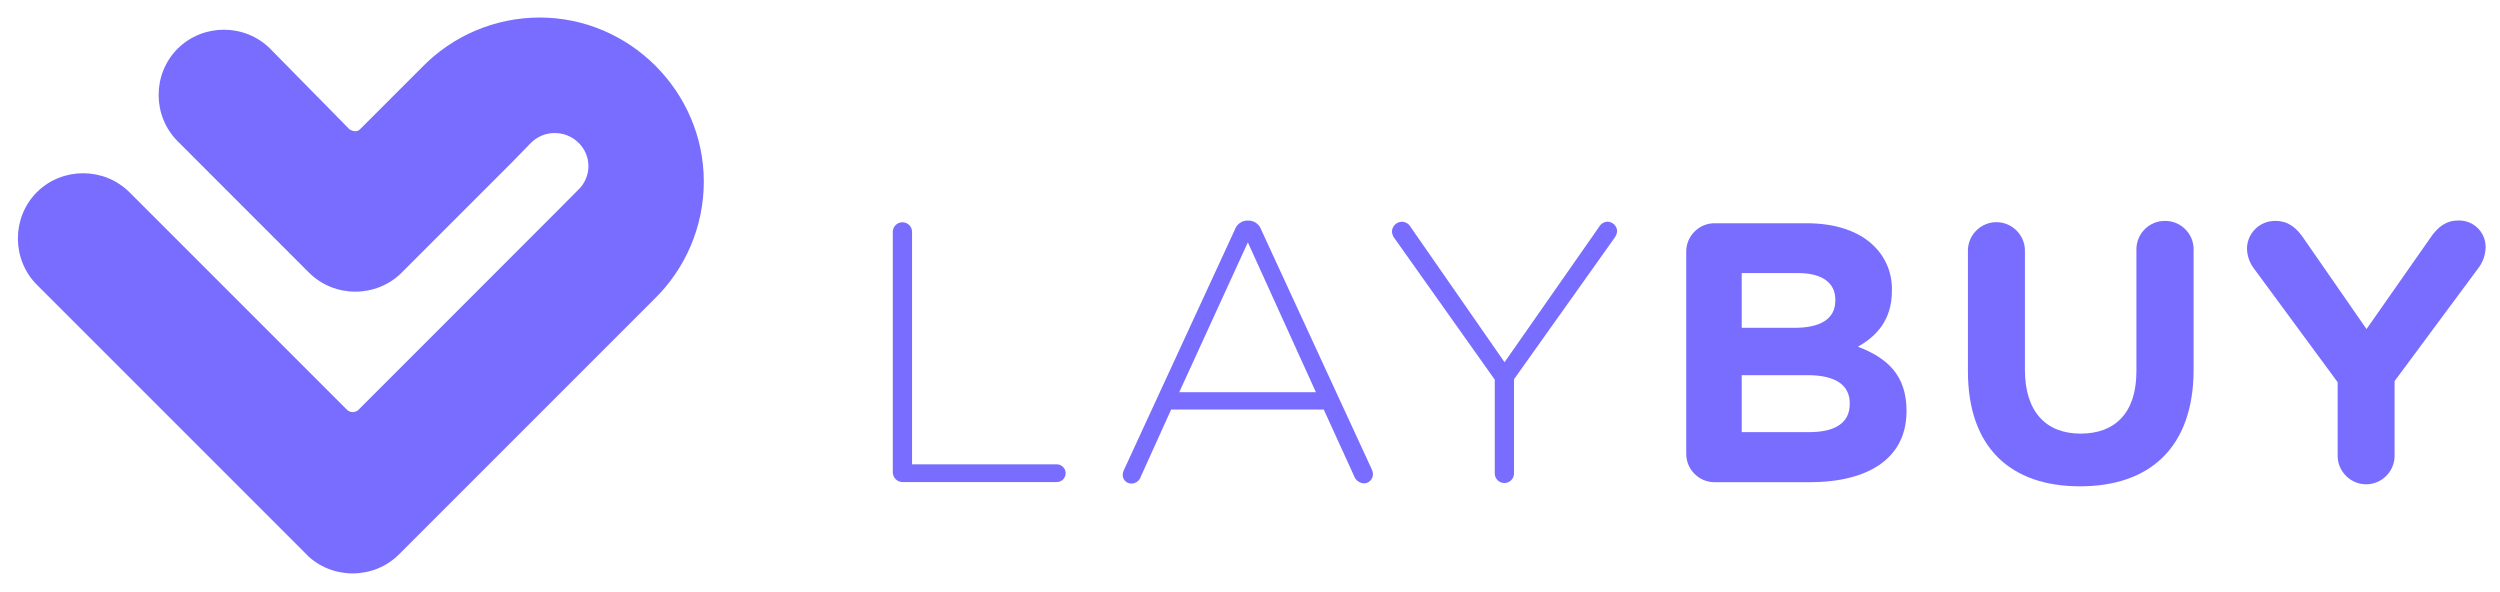 <?xml version="1.0" encoding="UTF-8" standalone="no"?><!DOCTYPE svg PUBLIC "-//W3C//DTD SVG 1.1//EN" "http://www.w3.org/Graphics/SVG/1.1/DTD/svg11.dtd"><svg width="100%" height="100%" viewBox="0 0 583 138" version="1.1" xmlns="http://www.w3.org/2000/svg" xmlns:xlink="http://www.w3.org/1999/xlink" xml:space="preserve" xmlns:serif="http://www.serif.com/" style="fill-rule:evenodd;clip-rule:evenodd;stroke-linejoin:round;stroke-miterlimit:2;"><path d="M98.37,15.73l-14.43,14.43c-1,1 -2.44,0 -2.44,0l-18.5,-18.81c-5.931,-5.892 -15.649,-5.892 -21.58,0c-5.903,5.927 -5.903,15.653 0,21.58l30.65,30.66c5.932,5.899 15.658,5.899 21.59,0l25.65,-25.65l4.49,-4.61c1.477,-1.479 3.484,-2.311 5.575,-2.311c2.091,0 4.098,0.832 5.575,2.311c1.453,1.427 2.273,3.38 2.273,5.416c-0,2.07 -0.847,4.053 -2.343,5.484l-4.63,4.66l-46.59,46.61c-0.363,0.387 -0.87,0.606 -1.4,0.606c-0.53,0 -1.037,-0.219 -1.4,-0.606l-50.68,-50.68c-5.935,-5.893 -15.655,-5.893 -21.59,-0c-5.892,5.931 -5.892,15.649 0,21.58l63.19,63.19l-0.33,-0.29c5.931,5.892 15.649,5.892 21.58,-0l59.45,-59.45c7.442,-7.206 11.649,-17.134 11.649,-27.494c-0,-20.994 -17.276,-38.27 -38.27,-38.27c-10.357,0 -20.283,4.205 -27.489,11.644Z" style="fill:#786dff;fill-rule:nonzero;"/><path d="M246.44,108.28l-33.75,-0l0,-54.35c-0.078,-1.175 -1.067,-2.1 -2.245,-2.1c-1.178,-0 -2.167,0.925 -2.245,2.1l0,56.25c0.026,1.219 1.021,2.214 2.24,2.24l36,0c1.136,-0 2.07,-0.934 2.07,-2.07c-0,-1.136 -0.934,-2.07 -2.07,-2.07Z" style="fill:#786dff;fill-rule:nonzero;"/><path d="M294.12,53.59c-0.432,-1.286 -1.644,-2.158 -3,-2.16l-0.17,-0c-1.358,-0.004 -2.573,0.871 -3,2.16l-25.8,55.9c-0.217,0.428 -0.334,0.9 -0.34,1.38c0.059,1.082 0.987,1.93 2.07,1.89c0.996,-0.014 1.873,-0.676 2.16,-1.63l7.07,-15.62l35.59,-0l7.07,15.49c0.338,0.966 1.22,1.643 2.24,1.72c0.017,0 0.034,0.001 0.051,0.001c1.138,-0 2.082,-0.922 2.109,-2.061c-0.001,-0.482 -0.121,-0.956 -0.35,-1.38l-25.7,-55.69Zm-19.12,37.87l16,-34.94l15.87,34.94l-31.87,-0Z" style="fill:#786dff;fill-rule:nonzero;"/><path d="M374.86,51.69c-0.844,0.054 -1.603,0.543 -2,1.29l-22,31.49l-21.86,-31.47c-0.406,-0.771 -1.199,-1.265 -2.07,-1.29c-1.239,0.014 -2.267,1.002 -2.33,2.24c0.022,0.489 0.17,0.965 0.43,1.38l23.55,33.21l-0,22c0.078,1.175 1.067,2.1 2.245,2.1c1.178,0 2.167,-0.925 2.245,-2.1l-0,-22.1l23.37,-32.87c0.39,-0.495 0.63,-1.092 0.69,-1.72c-0.087,-1.191 -1.076,-2.132 -2.27,-2.16Z" style="fill:#786dff;fill-rule:nonzero;"/><path d="M433.26,80.85c4.31,-2.42 7.93,-6.21 7.93,-13l-0,-0.17c0.107,-3.848 -1.394,-7.572 -4.14,-10.27c-3.45,-3.45 -8.88,-5.35 -15.78,-5.35l-21.4,-0c-0.017,-0 -0.034,-0 -0.05,-0c-3.615,-0 -6.59,2.975 -6.59,6.59c-0,0.02 -0,0.04 0,0.06l0,47.1c-0,0.017 -0,0.033 -0,0.05c-0,3.615 2.975,6.59 6.59,6.59c0.017,0 0.033,0 0.05,-0l22.13,-0c13.63,-0 22.6,-5.52 22.6,-16.56l0,-0.18c-0.04,-8.13 -4.35,-12.19 -11.34,-14.86Zm-27.09,-17.17l13.11,0c5.61,0 8.72,2.24 8.72,6.21l-0,0.17c-0,4.49 -3.71,6.39 -9.58,6.39l-12.25,0l-0,-12.77Zm25.19,30.54c-0,4.48 -3.54,6.55 -9.4,6.55l-15.79,0l-0,-13.28l15.36,0c6.81,0 9.83,2.5 9.83,6.56l-0,0.17Z" style="fill:#786dff;fill-rule:nonzero;"/><path d="M504.85,51.52c-0.017,-0 -0.033,-0 -0.05,-0c-3.615,-0 -6.59,2.975 -6.59,6.59c-0,0.017 -0,0.033 0,0.05l0,28.47c0,9.57 -4.91,14.49 -13,14.49c-8.09,0 -13,-5.09 -13,-14.92l0,-28c-0.138,-3.548 -3.094,-6.392 -6.645,-6.392c-3.551,-0 -6.507,2.844 -6.645,6.392l0,28.38c0,17.77 9.93,26.83 26.14,26.83c16.21,-0 26.49,-9 26.49,-27.26l0,-27.99c0,-0.017 0,-0.034 0,-0.051c0,-3.615 -2.975,-6.59 -6.59,-6.59c-0.037,0 -0.073,0 -0.11,0.001Z" style="fill:#786dff;fill-rule:nonzero;"/><path d="M573.17,51.43c-2.76,0 -4.74,1.55 -6.38,4l-14.92,21.31l-14.67,-21.17c-1.64,-2.41 -3.54,-4.05 -6.56,-4.05c-0.054,-0.001 -0.107,-0.002 -0.161,-0.002c-3.518,0 -6.426,2.865 -6.479,6.382c0.014,1.719 0.59,3.388 1.64,4.75l19.5,26.48l-0,17.17c0,3.643 2.997,6.64 6.64,6.64c3.643,-0 6.64,-2.997 6.64,-6.64l-0,-17.43l19.5,-26.31c1.037,-1.341 1.637,-2.967 1.72,-4.66c0.006,-0.11 0.009,-0.219 0.009,-0.329c-0,-3.374 -2.776,-6.15 -6.15,-6.15c-0.11,0 -0.219,0.003 -0.329,0.009Z" style="fill:#786dff;fill-rule:nonzero;"/></svg>
